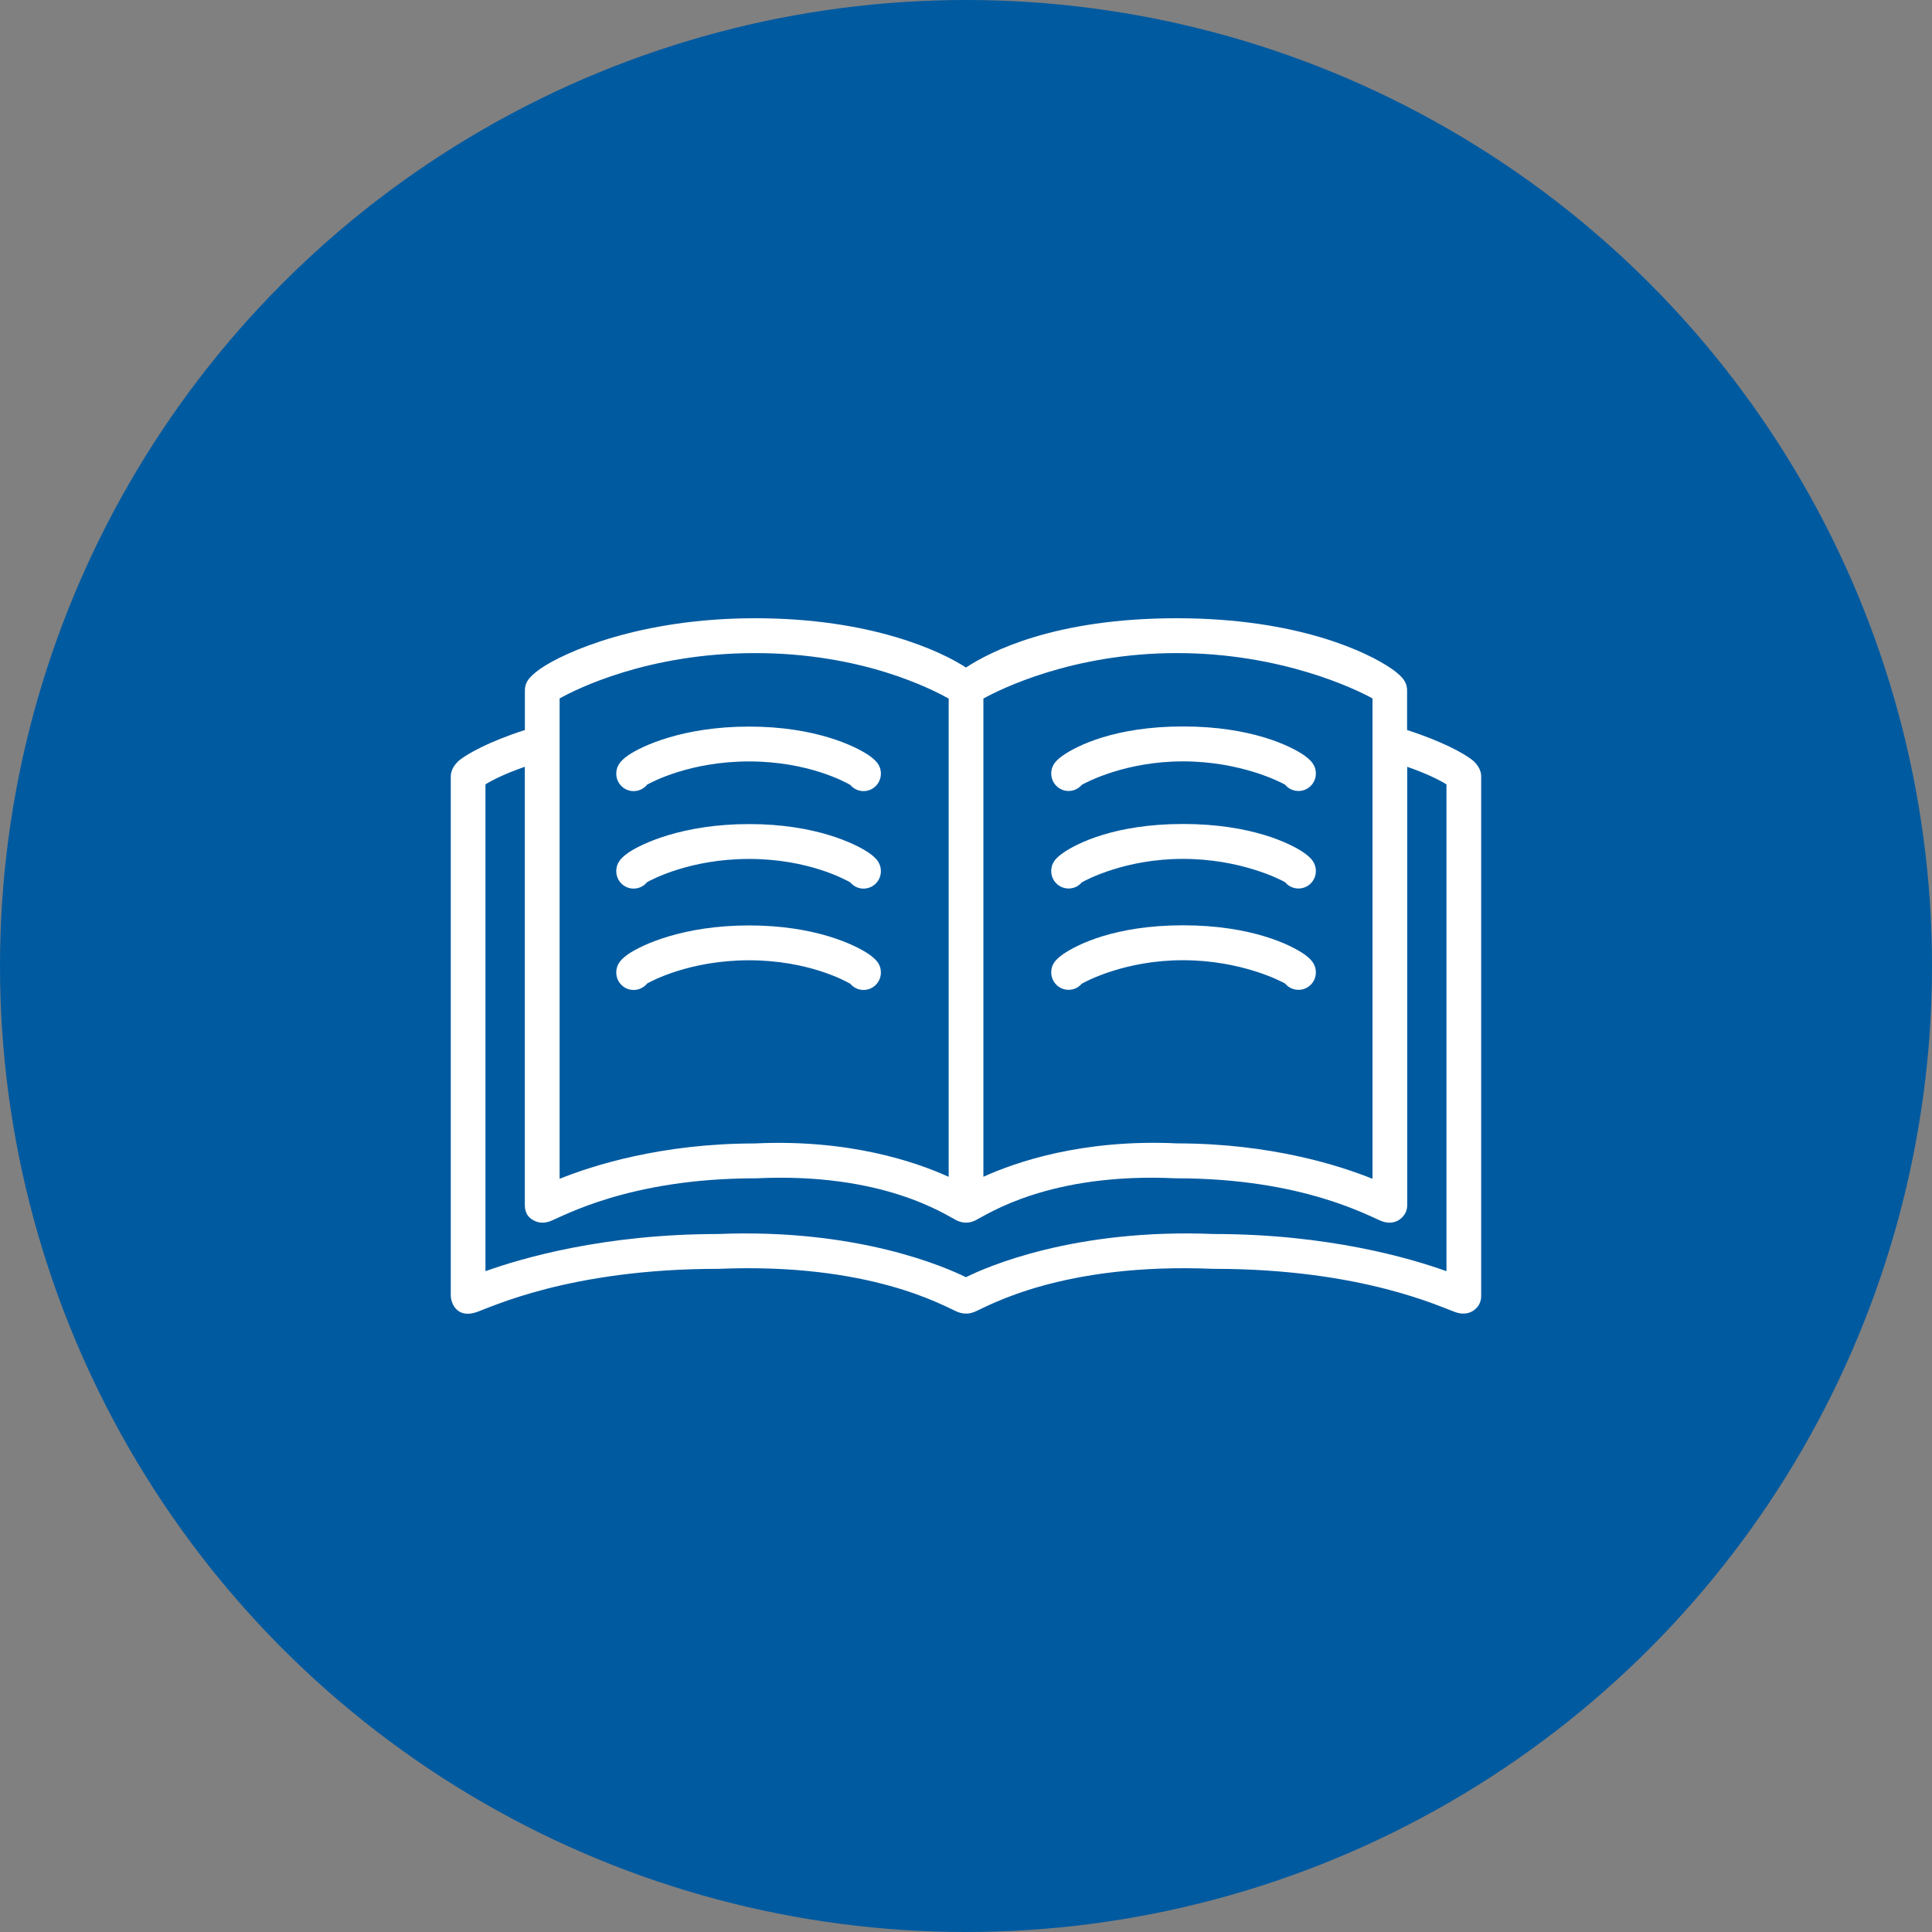 <svg fill="none" height="150" viewBox="0 0 150 150" width="150" xmlns="http://www.w3.org/2000/svg"><rect x="0" y="0" width="150" height="150" fill="#808080" stroke="none"/><circle cx="75" cy="75" fill="#005aa0" r="75"/><path clip-rule="evenodd" d="m75.004 51.832c-1.919-1.262-7.352-3.832-16.371-3.832s-14.861 2.669-16.654 3.905c-.553.383-.854.712-.966.87-.229.334-.261.631-.261.821v3.084c-2.786.888-4.431 1.84-5.011 2.286-.683.532-.742 1.118-.742 1.299v40.348c0 .438.391 1.772 1.941 1.281 1.105-.352 7.217-3.382 18.825-3.382h.054c11.738-.487 17.459 2.895 18.483 3.328.229.094.431.135.611.144.184.014.449-.004.782-.144 1.025-.429 6.745-3.815 18.483-3.328h.054c11.607 0 17.719 3.03 18.825 3.382.782.248 1.249-.068 1.406-.189.337-.257.535-.614.535-1.092v-40.348c0-.18-.054-.771-.741-1.299-.58-.446-2.225-1.393-5.011-2.286v-3.084c0-.189-.032-.487-.261-.821-.108-.162-.409-.491-.966-.87-1.793-1.235-7.208-3.905-16.654-3.905-9.446 0-14.452 2.57-16.376 3.832zm34.252 7.701v34.018c0 .455-.184.78-.459 1.028-.166.149-.674.541-1.514.234-.935-.343-6.098-3.328-15.904-3.328-.022 0-.045 0-.067 0-9.886-.478-14.704 2.841-15.571 3.26-.238.117-.445.162-.616.176-.238.022-.53-.013-.863-.176-.863-.424-5.685-3.738-15.571-3.26-.022 0-.045 0-.067 0-9.806 0-14.969 2.985-15.904 3.328-.53.194-.894.095-1.052.041-.602-.212-.921-.631-.921-1.299v-34.023c-1.488.518-2.503 1.019-3.056 1.366v37.797c2.795-1.005 9.194-2.881 18.038-2.886 10.866-.446 17.701 2.579 19.265 3.354 1.564-.78 8.399-3.801 19.261-3.354 8.849 0 15.248 1.88 18.048 2.886v-37.797c-.553-.347-1.569-.848-3.056-1.366zm-2.696-5.307v37.296c-2.54-1.024-7.883-2.746-15.154-2.75-7.316-.347-12.507 1.434-15.055 2.592v-37.129c1.285-.712 6.912-3.53 15.027-3.53 8.116 0 13.918 2.813 15.181 3.521zm-32.905.009v37.134c-2.548-1.159-7.738-2.944-15.063-2.592-7.267.004-12.605 1.722-15.144 2.746v-37.296c1.263-.708 6.831-3.521 15.18-3.521s13.738 2.818 15.027 3.53zm-23.422 22.129c.368-.207 3.339-1.808 7.927-1.808 4.588 0 7.482 1.61 7.855 1.822.247.293.616.482 1.029.482.746 0 1.348-.604 1.348-1.353 0-.185-.027-.478-.256-.807-.081-.113-.292-.356-.692-.627-1.029-.694-4.107-2.223-9.284-2.223-5.177 0-8.372 1.533-9.383 2.227-.4.275-.607.518-.683.636-.22.325-.247.609-.247.794 0 .748.602 1.353 1.348 1.353.418 0 .795-.194 1.042-.491zm33.758.009c.373-.207 3.384-1.822 7.855-1.822 4.471 0 7.559 1.601 7.927 1.808.247.302.62.491 1.042.491.746 0 1.348-.604 1.348-1.353 0-.18-.026-.469-.247-.794-.076-.117-.287-.361-.683-.636-1.011-.694-4.058-2.227-9.383-2.227-5.325 0-8.255 1.524-9.284 2.223-.4.271-.611.514-.692.627-.229.329-.256.622-.256.807 0 .748.602 1.353 1.348 1.353.413 0 .782-.189 1.029-.482zm-33.758-7.877c.368-.207 3.339-1.808 7.927-1.808 4.588 0 7.482 1.61 7.855 1.821.247.293.616.482 1.029.482.746 0 1.348-.604 1.348-1.353 0-.185-.027-.478-.256-.807-.081-.113-.292-.356-.692-.627-1.029-.694-4.107-2.223-9.284-2.223-5.177 0-8.372 1.533-9.383 2.227-.4.275-.607.518-.683.636-.22.325-.247.609-.247.793 0 .749.602 1.353 1.348 1.353.418 0 .795-.194 1.042-.491zm33.758.009c.373-.207 3.384-1.821 7.855-1.821 4.471 0 7.559 1.601 7.927 1.808.247.302.62.491 1.042.491.746 0 1.348-.604 1.348-1.353 0-.18-.026-.469-.247-.793-.076-.117-.287-.361-.683-.636-1.011-.694-4.058-2.227-9.383-2.227-5.325 0-8.255 1.524-9.284 2.223-.4.271-.611.514-.692.627-.229.329-.256.622-.256.807 0 .749.602 1.353 1.348 1.353.413 0 .782-.189 1.029-.482zm-33.758-7.579c.368-.207 3.339-1.808 7.927-1.808 4.588 0 7.482 1.61 7.855 1.822.247.293.616.482 1.029.482.746 0 1.348-.609 1.348-1.353 0-.185-.027-.478-.256-.807-.081-.113-.292-.356-.692-.627-1.029-.694-4.107-2.223-9.284-2.223-5.177 0-8.372 1.533-9.383 2.227-.4.275-.607.518-.683.636-.22.325-.247.609-.247.794 0 .744.602 1.353 1.348 1.353.418 0 .795-.194 1.042-.491zm33.758.009c.373-.207 3.384-1.822 7.855-1.822 4.471 0 7.559 1.601 7.927 1.808.247.302.62.491 1.042.491.746 0 1.348-.609 1.348-1.353 0-.185-.026-.469-.247-.794-.076-.117-.287-.361-.683-.636-1.011-.694-4.058-2.227-9.383-2.227-5.325 0-8.255 1.524-9.284 2.223-.4.271-.611.514-.692.627-.229.329-.256.622-.256.807 0 .744.602 1.353 1.348 1.353.413 0 .782-.189 1.029-.482z" fill="#fff" fill-rule="evenodd"/></svg>